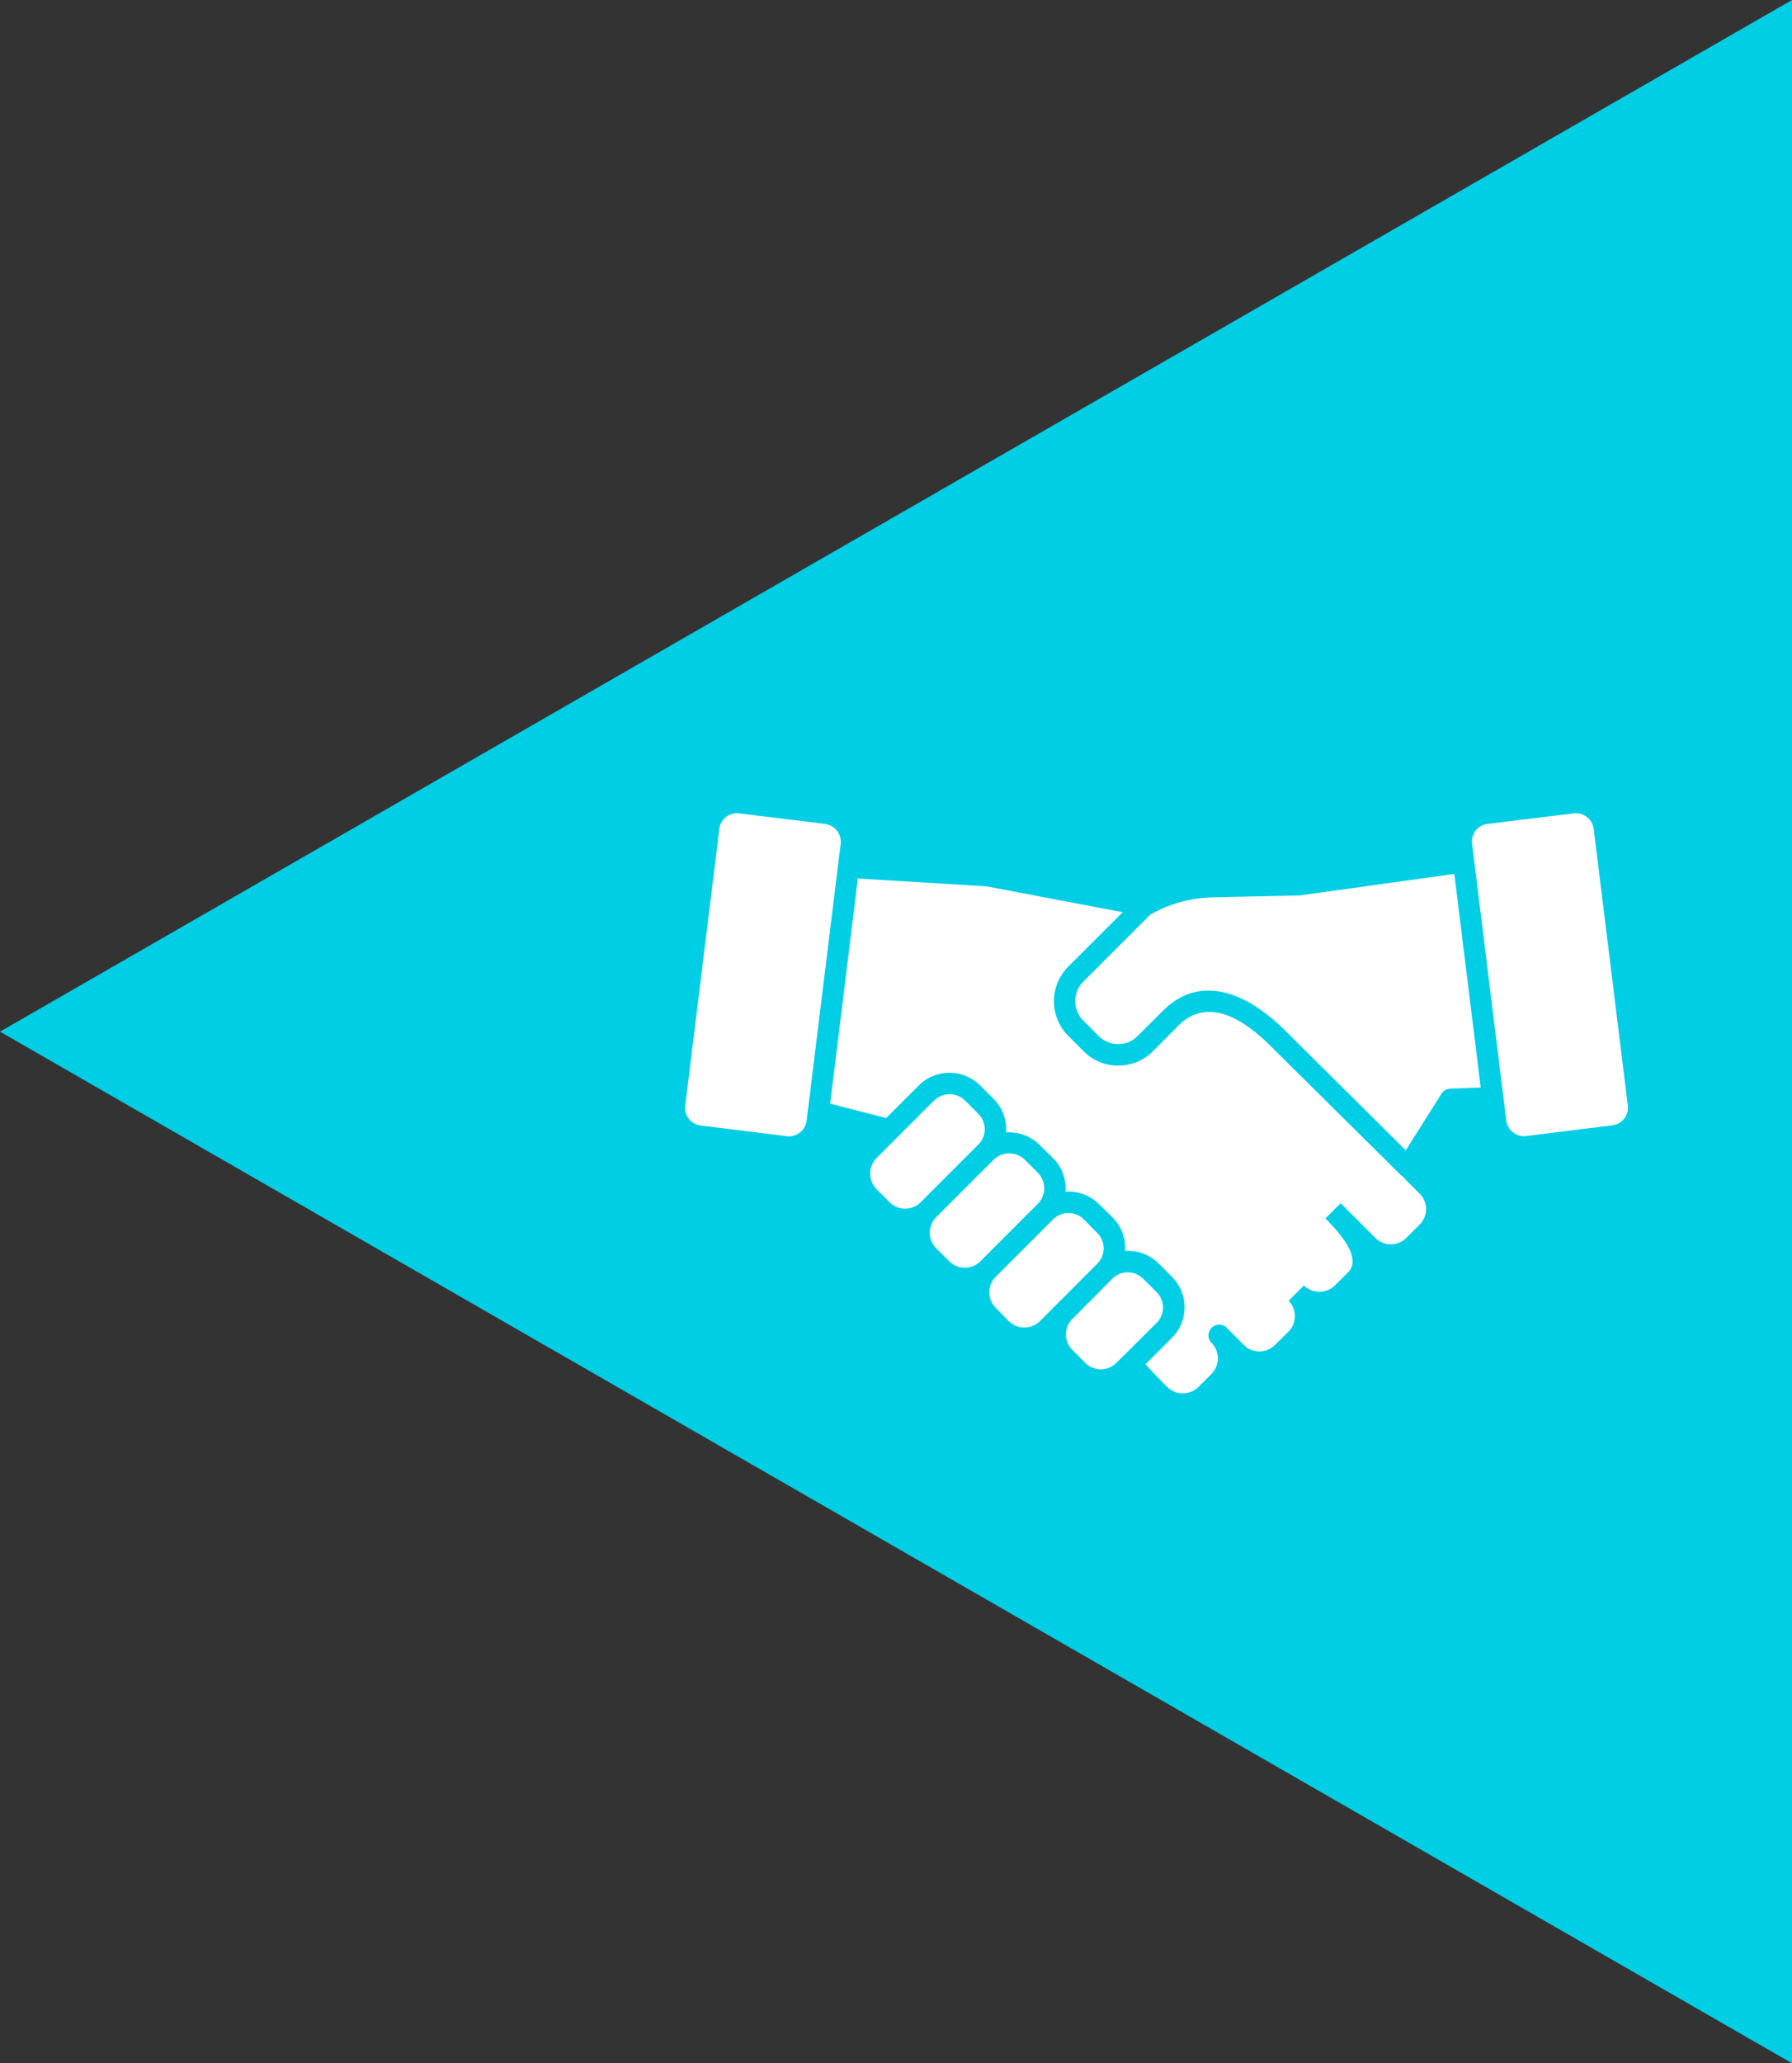 <svg xmlns="http://www.w3.org/2000/svg" width="80.941" height="93.159" viewBox="0 0 80.941 93.159">
  <rect x="0" y="0" width="80.941" height="93.159" fill="#333333" stroke="none"/>
  <g id="Group_161122" data-name="Group 161122" transform="translate(-879.059 -1769.841)">
    <path id="Polygon_372" data-name="Polygon 372" d="M46.579,0,93.159,80.941H0Z" transform="translate(879.059 1863) rotate(-90)" fill="#00cee5"/>
    <path id="Path_113339" data-name="Path 113339" d="M57.83,74.1l-.611-.611a.99.99,0,0,0-1.387,0l-1.814,1.824a.99.99,0,0,0,0,1.387l.6.6a.99.99,0,0,0,1.387,0l1.824-1.814a.972.972,0,0,0,0-1.387Zm-2.687-2.677-.6-.611a.99.99,0,0,0-1.387,0l-2.6,2.6a.99.99,0,0,0,0,1.387l.6.611a1,1,0,0,0,1.4,0l2.6-2.6a.981.981,0,0,0-.01-1.387Zm-4.676-3.3-2.6,2.6a.99.99,0,0,0,0,1.387l.6.6a1,1,0,0,0,1.4,0l2.6-2.6a1,1,0,0,0,0-1.4l-.6-.6a1.011,1.011,0,0,0-1.4.01Zm-.689-2.076-.6-.6a1,1,0,0,0-1.4,0l-2.6,2.6a1,1,0,0,0,0,1.4l.6.6a.99.99,0,0,0,1.387,0l2.6-2.6a.975.975,0,0,0,.01-1.4ZM76.669,52.482l-3.89.475a.8.8,0,0,0-.7.892l1.542,12.485a.81.81,0,0,0,.892.718l3.9-.485a.8.8,0,0,0,.7-.892l-1.542-12.5a.806.806,0,0,0-.9-.689Zm-4.2,12.378-1.193-9.643-6.985.97-3.153.068-1.019.029a5.991,5.991,0,0,0-2.571.766l-3.036,3.036a1.247,1.247,0,0,0,0,1.746l.708.708a1.234,1.234,0,0,0,.873.359h0a1.218,1.218,0,0,0,.873-.359L58.111,61.4c1.727-1.727,3.851-.776,5.52.883l5.452,5.413,1.61-2.551a.5.5,0,0,1,.4-.233ZM44.336,55.421,43.084,65.588l2.532.65,1.475-1.475a1.967,1.967,0,0,1,2.765,0l.611.611a1.941,1.941,0,0,1,.563,1.513,1.966,1.966,0,0,1,1.513.563l.611.6a1.953,1.953,0,0,1,.563,1.513,1.966,1.966,0,0,1,1.513.563l.611.6a1.919,1.919,0,0,1,.563,1.513,1.966,1.966,0,0,1,1.513.563l.6.6a1.95,1.95,0,0,1,0,2.765l-1.193,1.193.6.631h0c.349.349.582.679,1.086.679a1.017,1.017,0,0,0,.7-.281l.6-.6a1,1,0,0,0,0-1.4.486.486,0,1,1,.737-.631l.786.786a.989.989,0,0,0,1.339-.058l.611-.6a.985.985,0,0,0,.291-.7h0a1.017,1.017,0,0,0-.281-.7l.689-.689a1,1,0,0,0,1.4,0l.6-.6c.6-.6-.262-1.659-1.028-2.425l.689-.689,1.572,1.572a.99.99,0,0,0,1.387,0l.631-.631a.984.984,0,0,0-.019-1.368l-.66-.66a1.03,1.03,0,0,1-.087-.107.431.431,0,0,1-.107-.078l-5.908-5.85c-1.281-1.271-2.862-2.183-4.152-.883L57.655,63.23a2.194,2.194,0,0,1-1.562.64h0a2.172,2.172,0,0,1-1.552-.64l-.708-.708a2.213,2.213,0,0,1,0-3.114L56.3,56.944l-2.454-.466c-.029,0-.049-.01-.068-.01l-3.609-.689Zm-1.475-2.464-3.89-.475a.8.8,0,0,0-.892.7l-1.542,12.5a.8.8,0,0,0,.7.892l3.9.485a.808.808,0,0,0,.883-.689L43.56,53.859a.815.815,0,0,0-.7-.9Z" transform="translate(873.471 1754.084)" fill="#fff"/>
  </g>
</svg>
